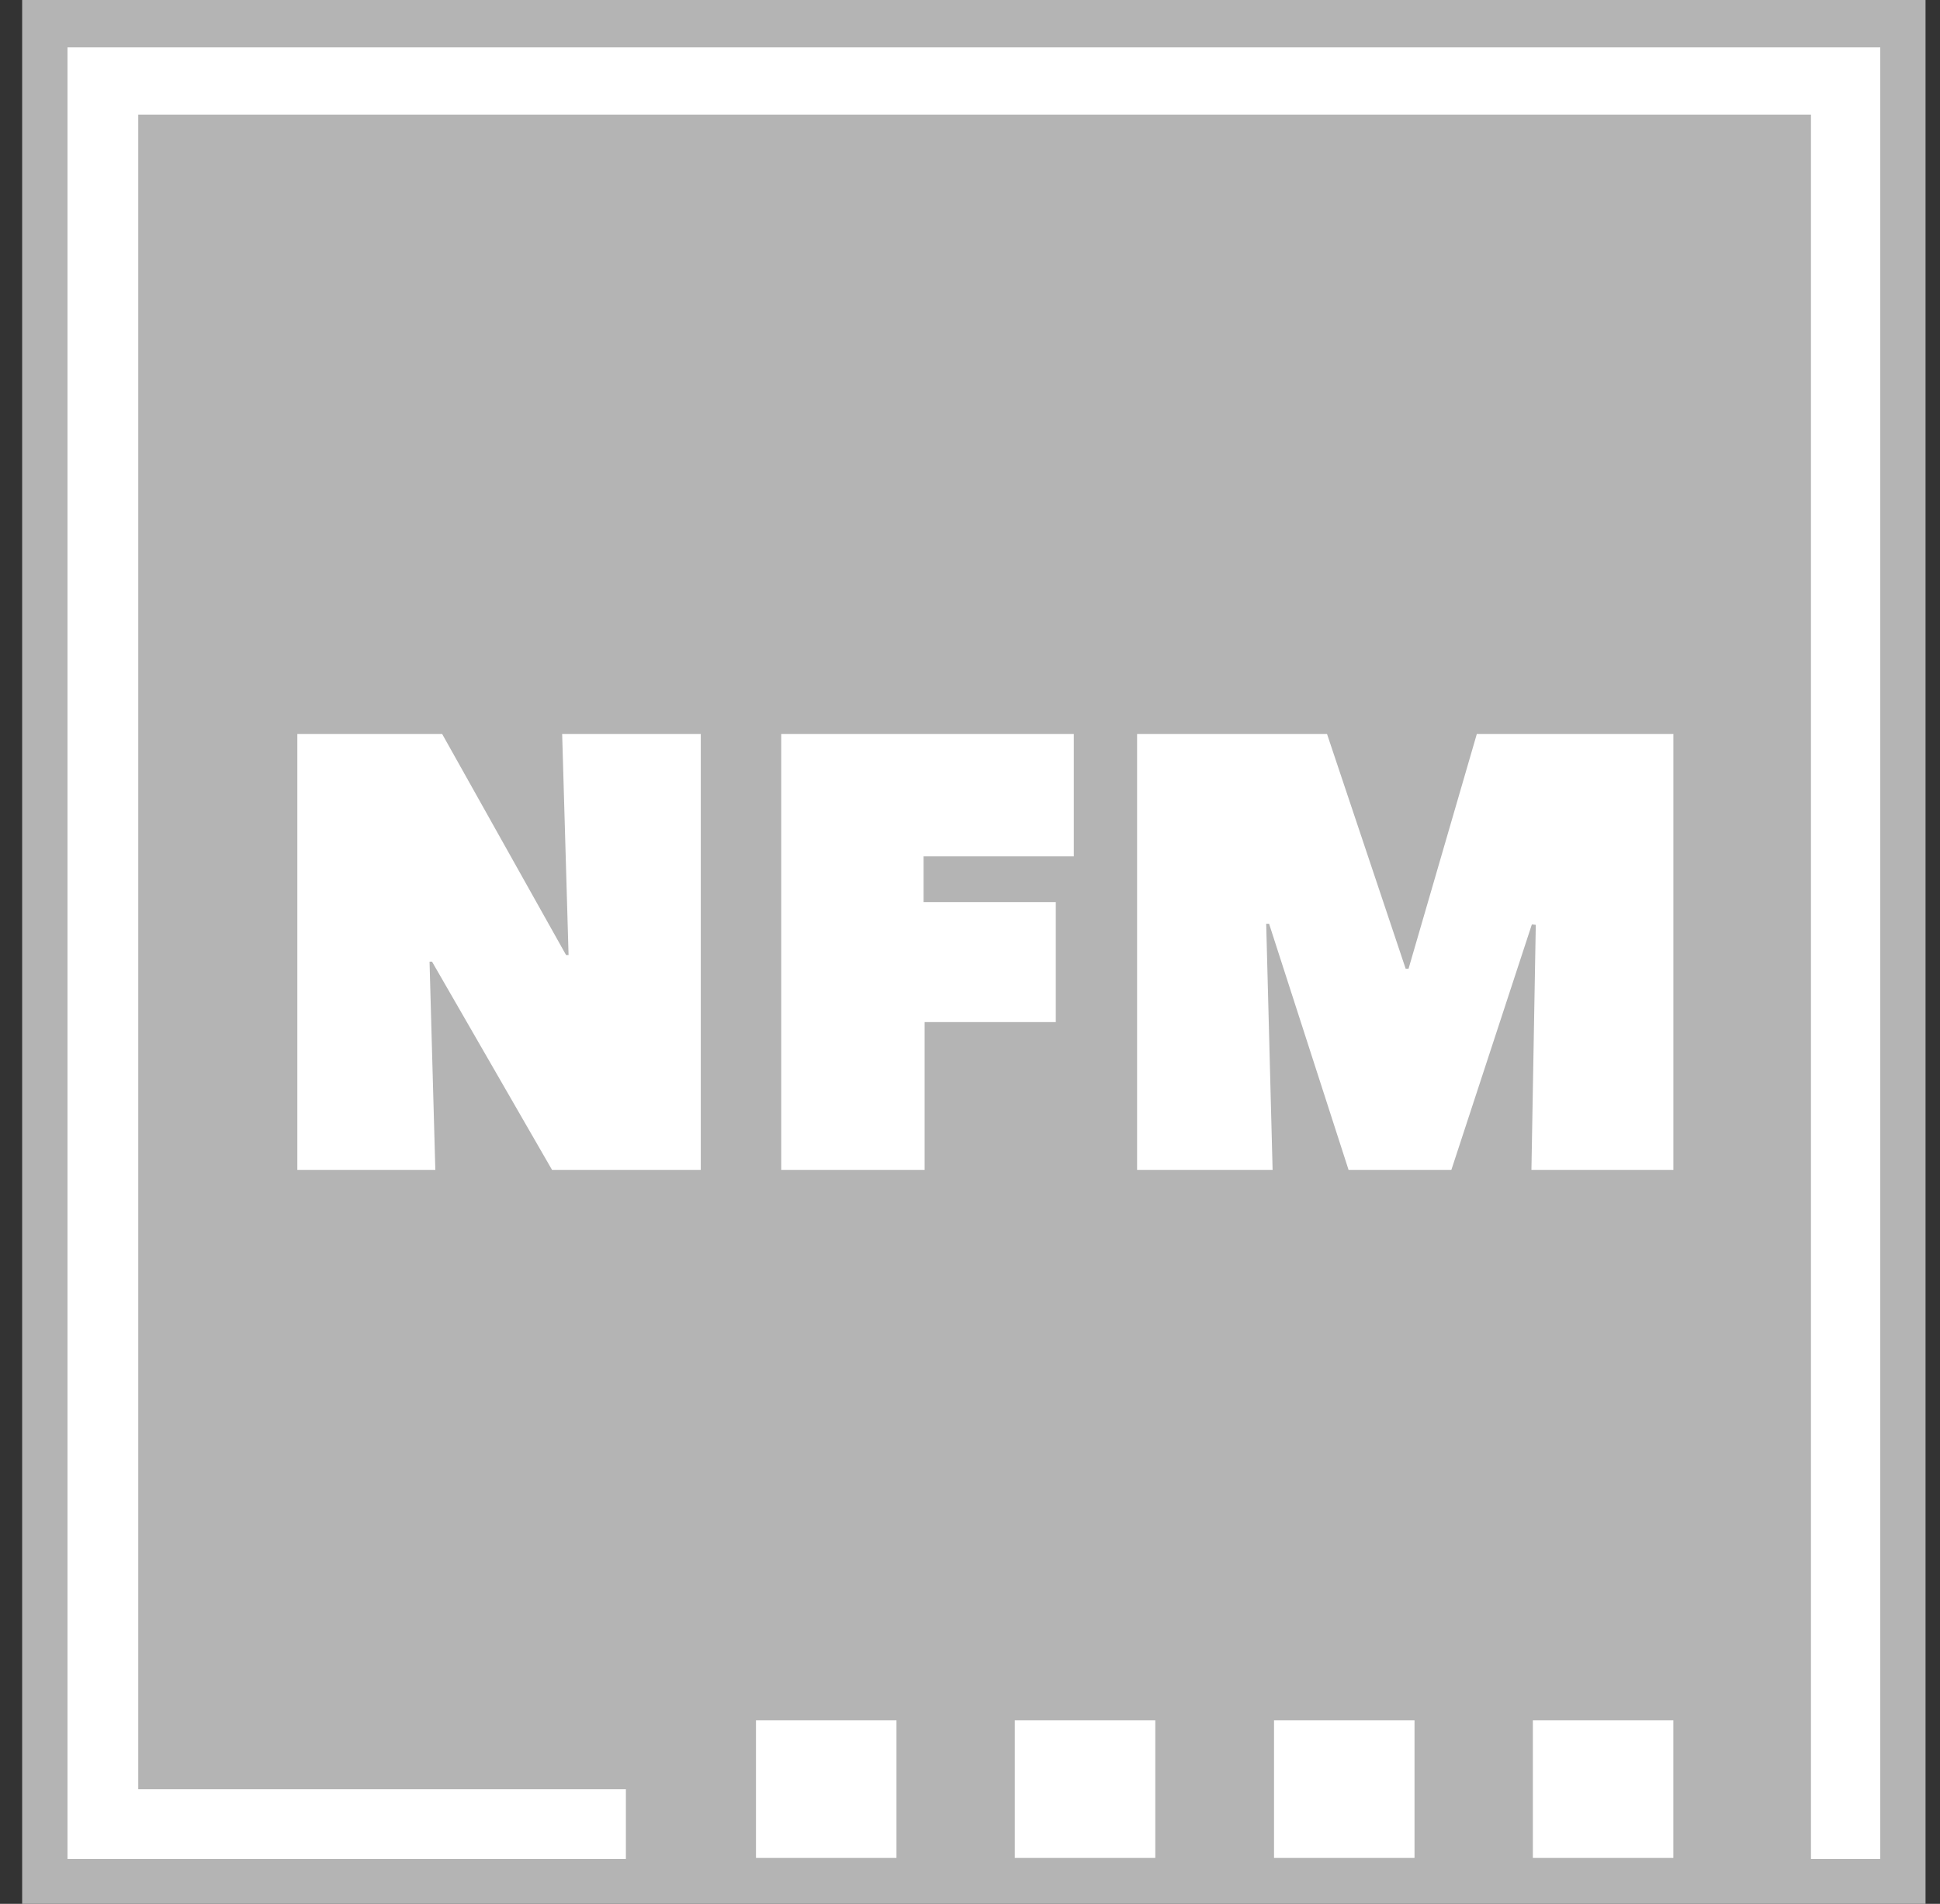 <svg width="53" height="52" viewBox="0 0 53 52" fill="none" xmlns="http://www.w3.org/2000/svg">
<rect x="0" y="0" width="53" height="52" fill="#333333" stroke="none"/>
<g clip-path="url(#clip0_47_830)">
<path d="M52.605 0V52H0.605V0H52.605Z" fill="#B4B4B4"/>
<path d="M24.491 46.986V50.745H20.653V46.986H24.491ZM31.562 46.986V50.745H27.724V46.986H31.562ZM38.644 46.986V50.745H34.806V46.986H38.644ZM45.715 46.986V50.745H41.877V46.986H45.715Z" fill="white"/>
<path d="M12.08 20.048L15.465 26.085H15.533L15.358 20.048H19.145V31.952H15.081L11.803 26.266H11.735L11.893 31.952H8.123V20.048H12.08ZM29.336 20.048V23.389H25.232V24.638H28.844V27.916H25.26V31.952H21.343V20.048H29.341H29.336ZM36.254 20.048L38.402 26.458H38.481L40.346 20.048H45.716V31.952H41.838L41.957 25.26L41.85 25.248L39.651 31.952H36.842L34.671 25.231H34.592L34.767 31.952H31.065V20.048H36.26H36.254Z" fill="white"/>
<path d="M51.368 1.294H1.844V50.773H17.099V48.869H3.777V3.131H49.475V50.773H51.368V1.294Z" fill="white"/>
</g>
<defs>
<clipPath id="clip0_47_830">
<rect width="52" height="52" fill="white" transform="translate(0.605)"/>
</clipPath>
</defs>
</svg>
